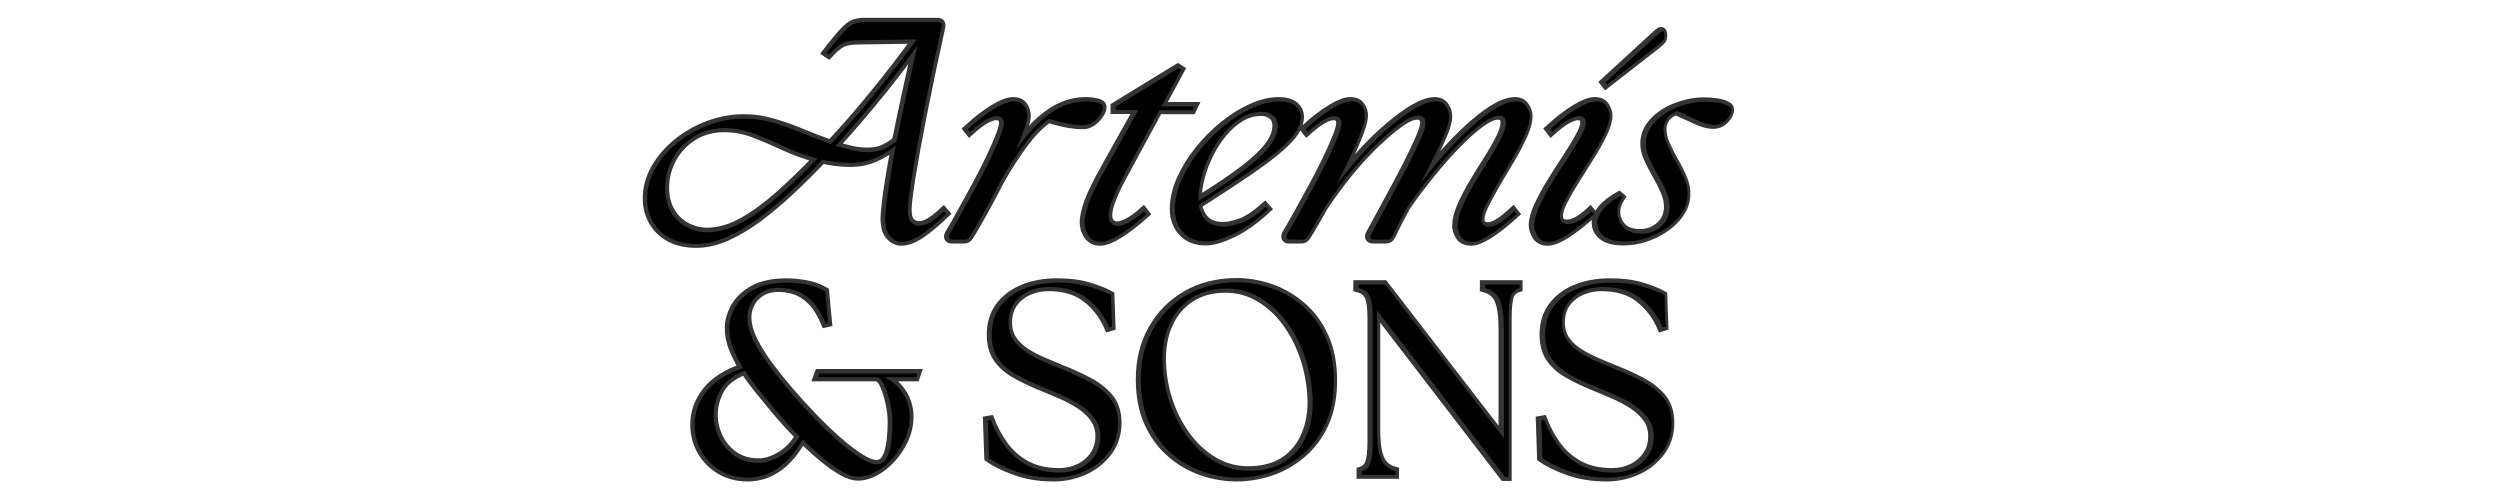 <svg xmlns="http://www.w3.org/2000/svg" xmlns:xlink="http://www.w3.org/1999/xlink" width="300" zoomAndPan="magnify" viewBox="0 0 224.88 45" height="60" preserveAspectRatio="xMidYMid meet" version="1.0"><defs><g></g><clipPath id="678e1d0dd9"><path d="M 53 0.012 L 161 0.012 L 161 27 L 53 27 Z M 53 0.012" clip-rule="nonzero"></path></clipPath><clipPath id="7f1618faa7"><path d="M 58 21 L 155 21 L 155 44.988 L 58 44.988 Z M 58 21" clip-rule="nonzero"></path></clipPath></defs><g clip-path="url(#678e1d0dd9)"><path stroke-linecap="butt" transform="matrix(0.141, 0, 0, 0.141, 45.472, -2.435)" fill="none" stroke-linejoin="miter" d="M 121.587 172.781 C 115.001 172.781 109.357 171.536 104.597 168.99 C 99.866 166.417 96.269 162.958 93.778 158.586 C 91.288 154.187 90.043 149.317 90.043 144.032 C 90.043 137.308 91.786 130.889 95.245 124.774 C 98.731 118.631 103.407 113.18 109.274 108.393 C 115.167 103.606 121.808 99.815 129.196 97.048 C 136.612 94.253 144.193 92.87 151.913 92.87 C 158.277 92.87 164.558 93.783 170.784 95.665 C 177.065 97.491 183.208 99.677 189.268 102.25 C 195.355 104.796 201.332 107.092 207.226 109.14 C 215.167 100.617 222.721 92.067 229.805 83.517 C 236.916 74.967 243.252 67.081 248.786 59.859 C 254.32 52.637 258.72 46.827 261.985 42.427 L 223.856 42.981 C 219.235 43.091 215.748 43.894 213.452 45.388 C 211.127 46.882 208.637 49.068 206.008 51.973 L 204.431 50.922 C 207.198 47.352 209.772 44.143 212.123 41.32 C 214.503 38.47 216.91 36.008 219.318 33.96 C 220.591 33.019 222.002 32.355 223.551 31.968 C 225.128 31.553 226.733 31.331 228.338 31.331 L 275.516 31.331 C 277.453 31.331 278.2 32.383 277.757 34.458 C 273.247 54.906 269.373 73.362 266.136 89.771 C 262.898 106.151 260.463 119.682 258.748 130.308 C 257.087 140.933 256.257 147.823 256.257 150.922 C 256.257 155.1 257.032 157.839 258.582 159.167 C 260.131 160.496 261.847 161.16 263.701 161.16 C 265.693 161.16 267.879 160.468 270.314 159.084 C 272.749 157.701 275.737 155.321 279.334 151.973 L 280.69 153.55 C 274.547 159.444 269.207 163.899 264.641 166.915 C 260.104 169.904 255.981 171.398 252.301 171.398 C 249.506 171.398 246.988 170.125 244.802 167.579 C 242.616 165.061 241.648 160.883 241.869 155.1 C 242.09 151.032 242.754 145.194 243.861 137.585 C 244.968 129.975 246.573 120.789 248.648 110.053 C 244.94 113.041 240.679 115.615 235.837 117.828 C 230.967 120.014 225.599 121.121 219.705 121.121 C 216.578 121.121 213.535 120.927 210.574 120.54 C 207.641 120.125 204.736 119.627 201.858 119.046 C 195.134 126.102 188.299 132.853 181.354 139.328 C 174.464 145.775 167.575 151.531 160.768 156.594 C 153.933 161.602 147.209 165.559 140.624 168.465 C 134.038 171.342 127.702 172.781 121.587 172.781 Z M 101.471 137.087 C 101.471 142.98 102.716 148.044 105.206 152.278 C 107.696 156.483 110.989 159.693 115.14 161.962 C 119.318 164.176 123.883 165.31 128.864 165.31 C 136.141 165.2 143.585 163.014 151.194 158.752 C 158.831 154.464 166.634 148.764 174.603 141.652 C 182.572 134.541 190.624 126.766 198.703 118.326 C 191.205 116.279 184.149 113.733 177.563 110.662 C 170.978 107.59 164.614 104.879 158.443 102.499 C 152.245 100.147 145.909 98.957 139.434 98.957 C 131.825 98.957 125.156 100.783 119.428 104.408 C 113.701 108.061 109.274 112.792 106.119 118.631 C 103.02 124.441 101.471 130.584 101.471 137.087 Z M 210.131 110.219 C 213.728 111.353 217.242 112.322 220.729 113.097 C 224.188 113.816 227.646 114.176 231.133 114.176 C 235.173 114.176 238.687 113.429 241.675 111.935 C 244.691 110.44 247.182 108.835 249.146 107.065 C 250.889 98.542 252.826 89.19 255.04 79.035 C 257.226 68.852 259.661 57.978 262.317 46.439 C 258.969 51.033 254.625 56.788 249.312 63.65 C 244.027 70.54 238.05 77.983 231.382 85.952 C 224.741 93.921 217.685 102.001 210.131 110.219 Z M 284.343 169.987 C 283.402 169.987 282.821 169.682 282.516 169.073 C 282.212 168.409 282.295 167.635 282.793 166.694 C 284.979 163.014 287.552 158.503 290.485 153.191 C 293.418 147.878 296.462 142.289 299.672 136.478 C 302.854 130.64 305.759 124.967 308.416 119.489 C 311.072 113.982 313.23 109.112 314.89 104.934 C 316.578 100.7 317.436 97.657 317.436 95.831 C 317.436 92.814 315.914 91.293 312.898 91.293 C 311.072 91.293 308.748 92.095 305.981 93.672 C 303.214 95.222 299.866 97.795 295.936 101.365 L 294.553 99.621 C 300.917 93.838 306.617 89.466 311.625 86.478 C 316.661 83.462 320.618 81.94 323.496 81.94 C 326.844 81.94 329.168 82.964 330.413 84.984 C 331.686 87.031 332.323 89.024 332.323 90.961 C 332.323 93.036 331.631 96.08 330.247 100.092 C 328.864 104.076 327.038 108.614 324.713 113.678 C 328.753 107.673 333.042 102.305 337.608 97.546 C 342.201 92.814 347.181 89.051 352.605 86.229 C 358.056 83.379 364.005 81.94 370.452 81.94 C 372.555 81.94 374.769 82.217 377.148 82.743 C 379.5 83.268 380.69 84.209 380.69 85.593 C 380.69 86.976 380.081 88.553 378.864 90.352 C 377.674 92.15 376.124 93.7 374.271 95.056 C 372.417 96.384 370.424 97.048 368.211 97.048 C 365.444 97.048 362.372 96.771 358.941 96.19 C 355.538 95.609 351.332 94.558 346.379 93.036 C 341.537 96.163 336.39 101.337 330.939 108.559 C 325.516 115.781 320.314 123.833 315.361 132.715 C 312.704 137.944 310.076 142.953 307.447 147.74 C 304.846 152.527 302.522 156.733 300.419 160.302 C 298.371 163.899 296.822 166.5 295.77 168.105 C 294.94 169.378 293.916 169.987 292.644 169.987 Z M 379.307 171.398 C 375.82 171.398 373.219 170.097 371.504 167.496 C 369.788 164.868 368.93 162.073 368.93 159.084 C 368.93 156.068 369.843 151.89 371.67 146.605 C 373.551 141.293 377.176 133.849 382.599 124.248 L 403.241 87.308 L 388.631 87.308 L 388.631 85.233 L 428.891 60.606 L 430.607 61.686 L 417.962 85.067 L 439.074 85.067 L 437.912 87.474 L 416.578 87.474 L 394.746 127.734 C 391.841 133.019 389.351 138.083 387.331 142.87 C 385.339 147.684 384.315 151.558 384.315 154.547 C 384.315 156.871 384.896 158.586 386.058 159.666 C 387.22 160.772 388.548 161.326 390.043 161.326 C 391.896 161.326 394.276 160.579 397.154 159.084 C 400.059 157.59 403.297 155.211 406.894 151.973 L 408.25 153.716 C 401.885 159.389 396.241 163.761 391.26 166.832 C 386.307 169.876 382.323 171.398 379.307 171.398 Z M 446.877 171.232 C 442.173 171.232 438.299 170.236 435.283 168.271 C 432.295 166.279 430.054 163.761 428.587 160.662 C 427.148 157.507 426.429 154.27 426.429 150.922 C 426.429 144.807 427.84 138.498 430.662 132.051 C 433.512 125.576 437.303 119.378 442.062 113.429 C 446.794 107.48 452.079 102.139 457.89 97.38 C 463.728 92.648 469.705 88.885 475.82 86.146 C 481.963 83.351 487.746 81.94 493.169 81.94 C 497.679 81.94 501.055 82.881 503.324 84.735 C 505.593 86.561 506.7 88.996 506.7 92.012 C 506.7 94.779 505.731 97.767 503.739 100.95 C 501.775 104.104 498.399 107.756 493.584 111.935 C 488.797 116.085 482.184 121.066 473.745 126.849 C 465.305 132.632 454.625 139.605 441.703 147.823 C 442.284 151.863 443.861 155.183 446.462 157.784 C 449.063 160.357 452.854 161.658 457.834 161.658 C 460.823 161.658 464.503 160.883 468.875 159.334 C 473.274 157.784 478.476 154.353 484.508 149.013 L 485.892 150.59 C 478.283 157.618 470.978 162.848 463.977 166.196 C 456.977 169.544 451.277 171.232 446.877 171.232 Z M 441.537 145.36 C 453.795 137.751 463.59 131.165 470.922 125.576 C 478.255 119.959 483.568 114.923 486.916 110.468 C 490.264 106.013 491.952 101.697 491.952 97.546 C 491.952 94.641 490.983 92.427 489.074 90.878 C 487.165 89.328 484.785 88.553 481.907 88.553 C 477.508 88.553 473.247 89.771 469.124 92.178 C 465.056 94.613 461.293 97.85 457.89 101.918 C 454.486 105.958 451.553 110.44 449.091 115.421 C 446.6 120.374 444.663 125.438 443.335 130.557 C 442.007 135.703 441.398 140.573 441.537 145.194 Z M 553.296 169.987 C 552.383 169.987 551.719 169.71 551.304 169.156 C 550.917 168.548 550.944 167.801 551.387 166.86 C 555.897 158.559 560.325 150.396 564.641 142.455 C 568.985 134.458 572.472 127.873 575.128 122.698 C 578.864 115.31 581.631 109.444 583.457 105.1 C 585.338 100.756 586.252 97.601 586.252 95.665 C 586.252 94.392 585.92 93.285 585.2 92.344 C 584.508 91.431 583.346 90.961 581.741 90.961 C 578.753 90.961 575.073 92.51 570.729 95.665 C 566.384 98.764 561.459 102.914 555.925 108.144 C 550.031 113.678 544.165 120.014 538.327 127.181 C 532.488 134.347 527.01 141.735 521.946 149.4 C 516.855 158.503 513.23 164.729 511.016 168.105 C 510.214 169.378 509.163 169.987 507.89 169.987 L 499.589 169.987 C 498.676 169.987 498.067 169.682 497.79 169.073 C 497.458 168.409 497.541 167.635 498.039 166.694 C 500.225 163.014 502.798 158.503 505.731 153.191 C 508.664 147.878 511.736 142.289 514.918 136.478 C 518.1 130.64 521.033 124.967 523.689 119.489 C 526.318 113.982 528.476 109.112 530.164 104.934 C 531.852 100.7 532.682 97.657 532.682 95.831 C 532.682 92.814 531.188 91.293 528.172 91.293 C 526.318 91.293 524.021 92.095 521.227 93.672 C 518.46 95.222 515.112 97.795 511.182 101.365 L 509.799 99.621 C 516.163 93.838 521.863 89.466 526.899 86.478 C 531.907 83.462 535.864 81.94 538.742 81.94 C 542.09 81.94 544.414 82.964 545.687 84.984 C 546.96 87.031 547.596 89.024 547.596 90.961 C 547.596 93.257 546.711 96.771 544.968 101.448 C 543.252 106.124 541.011 111.436 538.244 117.33 C 535.477 123.224 532.516 129.173 529.389 135.177 C 537.607 124.414 545.964 114.84 554.514 106.401 C 562.262 98.902 569.511 92.953 576.263 88.553 C 583.042 84.154 588.493 81.94 592.643 81.94 C 595.659 81.94 597.873 82.964 599.257 84.984 C 600.64 87.031 601.332 89.19 601.332 91.514 C 601.332 93.008 601 94.917 600.363 97.214 C 599.727 99.538 598.454 102.803 596.545 107.037 C 594.663 111.243 591.813 117.081 587.995 124.607 C 587.165 126.102 586.335 127.679 585.449 129.367 C 584.591 131.055 583.623 132.798 582.627 134.624 C 590.236 124.69 597.873 115.753 605.565 107.784 C 613.258 99.815 620.452 93.506 627.148 88.885 C 633.844 84.264 639.461 81.94 643.972 81.94 C 646.849 81.94 649.007 82.964 650.446 84.984 C 651.885 87.031 652.605 89.19 652.605 91.514 C 652.605 94.724 651.553 98.653 649.478 103.274 C 647.43 107.895 644.857 112.82 641.786 118.05 C 638.742 123.224 635.698 128.371 632.682 133.434 C 629.694 138.526 627.148 143.146 625.073 147.325 C 622.97 151.475 621.918 154.74 621.918 157.175 C 621.918 160.274 623.606 161.824 626.954 161.824 C 630.551 161.824 635.864 158.559 642.92 151.973 L 644.304 153.716 C 637.939 159.5 632.35 163.899 627.563 166.915 C 622.804 169.904 619.068 171.398 616.384 171.398 C 612.704 171.398 610.159 170.236 608.775 167.939 C 607.392 165.615 606.7 163.401 606.7 161.326 C 606.7 157.756 607.724 153.578 609.799 148.847 C 611.874 144.115 614.447 139.162 617.491 134.043 C 620.563 128.896 623.662 123.888 626.788 118.963 C 629.915 114.065 632.488 109.555 634.508 105.46 C 636.528 101.365 637.552 98.072 637.552 95.665 C 637.552 92.51 636.058 90.961 633.069 90.961 C 630.275 90.961 626.622 92.593 622.112 95.914 C 617.602 99.206 612.649 103.634 607.198 109.195 C 601.802 114.729 596.268 120.955 590.651 127.9 C 585.034 134.818 579.694 141.901 574.63 149.179 C 573.136 151.973 571.559 154.934 569.926 158.061 C 568.321 161.16 566.661 164.508 564.946 168.105 C 564.337 169.378 563.285 169.987 561.791 169.987 Z M 665.084 171.398 C 661.625 171.398 659.162 170.208 657.724 167.828 C 656.285 165.476 655.565 163.18 655.565 160.994 C 655.565 157.618 656.672 153.55 658.858 148.764 C 661.072 143.949 663.811 138.913 667.076 133.6 C 670.369 128.288 673.689 123.113 676.982 118.077 C 680.275 113.069 683.014 108.559 685.2 104.574 C 687.386 100.59 688.493 97.601 688.493 95.665 C 688.493 92.759 687.054 91.293 684.176 91.293 C 682.433 91.293 680.136 92.095 677.314 93.672 C 674.492 95.222 671.116 97.795 667.159 101.365 L 665.803 99.621 C 672.167 93.838 677.84 89.466 682.848 86.478 C 687.884 83.462 691.896 81.94 694.912 81.94 C 698.122 81.94 700.391 82.964 701.636 84.984 C 702.937 87.031 703.601 89.024 703.601 90.961 C 703.601 94.087 702.522 97.878 700.391 102.333 C 698.233 106.76 695.604 111.52 692.477 116.555 C 689.351 121.591 686.252 126.544 683.125 131.442 C 679.998 136.367 677.397 140.878 675.239 145 C 673.108 149.096 672.029 152.333 672.029 154.768 C 672.029 158.337 673.772 160.136 677.231 160.136 C 678.947 160.136 680.967 159.583 683.291 158.503 C 685.587 157.397 688.548 155.211 692.118 151.973 L 693.529 153.716 C 687.165 159.389 681.575 163.761 676.733 166.832 C 671.863 169.876 667.989 171.398 665.084 171.398 Z M 700.972 69.848 L 732.322 41.071 C 733.623 39.909 734.674 38.968 735.449 38.277 C 736.279 37.557 736.916 37.225 737.358 37.225 C 738.188 37.225 738.576 37.972 738.576 39.494 C 738.576 40.988 738.354 42.095 737.856 42.815 C 737.414 43.479 736.445 44.392 734.951 45.554 L 702.023 71.204 Z M 713.451 171.232 C 707.087 171.232 702.522 170.014 699.699 167.579 C 696.849 165.172 695.521 162.156 695.77 158.586 C 695.991 156.041 697.264 153.384 699.561 150.617 C 701.885 147.823 705.51 145 710.491 142.123 L 711.708 143.119 C 710.906 144.392 710.159 145.858 709.522 147.491 C 708.886 149.096 708.581 150.811 708.581 152.637 C 708.581 156.013 709.771 159.084 712.123 161.879 C 714.503 164.646 718.404 166.085 723.855 166.196 C 728.698 166.196 732.931 164.646 736.5 161.547 C 740.098 158.393 741.896 154.298 741.896 149.179 C 741.896 145.858 741.094 142.427 739.517 138.885 C 737.967 135.371 736.168 131.885 734.149 128.398 C 732.129 124.94 730.385 121.481 728.864 118.077 C 727.342 114.674 726.678 111.353 726.788 108.144 C 727.037 103.052 729.057 98.57 732.876 94.641 C 736.667 90.684 741.509 87.612 747.347 85.427 C 753.186 83.213 759.107 82.106 765.111 82.106 C 767.436 82.106 769.815 82.3 772.306 82.66 C 774.796 82.992 776.899 83.545 778.614 84.32 C 780.358 85.039 781.243 85.925 781.243 86.976 C 781.243 89.19 780.192 91.376 778.116 93.589 C 776.013 95.748 773.468 96.827 770.479 96.827 C 767.685 96.827 764.42 95.997 760.684 94.336 C 756.921 92.676 752.272 90.573 746.738 88.028 C 743.722 89.19 741.592 90.739 740.319 92.648 C 739.046 94.53 738.299 96.522 738.078 98.57 C 737.967 102.167 738.686 105.709 740.236 109.223 C 741.785 112.765 743.612 116.334 745.687 119.987 C 747.79 123.611 749.616 127.291 751.221 130.999 C 752.854 134.679 753.545 138.443 753.296 142.289 C 753.075 146.218 751.747 149.926 749.339 153.467 C 746.904 156.982 743.75 160.081 739.904 162.709 C 736.03 165.366 731.824 167.469 727.231 168.99 C 722.665 170.485 718.072 171.232 713.451 171.232 Z M 713.451 171.232" stroke="#343434" stroke-width="5.416" stroke-opacity="1" stroke-miterlimit="4"></path></g><g fill="#000000" fill-opacity="1"><g transform="translate(58.991, 21.564)"><g><path d="M 3.641 0.391 C 2.711 0.391 1.914 0.211 1.25 -0.141 C 0.582 -0.504 0.07 -0.992 -0.281 -1.609 C -0.633 -2.234 -0.812 -2.922 -0.812 -3.672 C -0.812 -4.617 -0.566 -5.523 -0.078 -6.391 C 0.41 -7.254 1.07 -8.023 1.906 -8.703 C 2.738 -9.379 3.676 -9.91 4.719 -10.297 C 5.758 -10.691 6.828 -10.891 7.922 -10.891 C 8.828 -10.891 9.719 -10.758 10.594 -10.5 C 11.477 -10.238 12.348 -9.926 13.203 -9.562 C 14.055 -9.207 14.898 -8.883 15.734 -8.594 C 16.859 -9.801 17.922 -11.004 18.922 -12.203 C 19.93 -13.41 20.828 -14.523 21.609 -15.547 C 22.391 -16.566 23.008 -17.391 23.469 -18.016 L 18.078 -17.938 C 17.43 -17.914 16.941 -17.801 16.609 -17.594 C 16.285 -17.383 15.938 -17.07 15.562 -16.656 L 15.344 -16.812 C 15.727 -17.312 16.086 -17.758 16.422 -18.156 C 16.766 -18.562 17.109 -18.91 17.453 -19.203 C 17.629 -19.336 17.828 -19.43 18.047 -19.484 C 18.266 -19.547 18.488 -19.578 18.719 -19.578 L 25.375 -19.578 C 25.656 -19.578 25.758 -19.43 25.688 -19.141 C 25.051 -16.242 24.504 -13.641 24.047 -11.328 C 23.598 -9.016 23.254 -7.109 23.016 -5.609 C 22.773 -4.109 22.656 -3.133 22.656 -2.688 C 22.656 -2.102 22.766 -1.719 22.984 -1.531 C 23.203 -1.344 23.441 -1.25 23.703 -1.25 C 23.984 -1.25 24.297 -1.344 24.641 -1.531 C 24.984 -1.727 25.406 -2.066 25.906 -2.547 L 26.109 -2.328 C 25.242 -1.492 24.488 -0.863 23.844 -0.438 C 23.195 -0.008 22.613 0.203 22.094 0.203 C 21.707 0.203 21.359 0.023 21.047 -0.328 C 20.734 -0.691 20.594 -1.285 20.625 -2.109 C 20.656 -2.672 20.75 -3.488 20.906 -4.562 C 21.062 -5.645 21.285 -6.945 21.578 -8.469 C 21.055 -8.039 20.453 -7.672 19.766 -7.359 C 19.086 -7.055 18.332 -6.906 17.5 -6.906 C 17.051 -6.906 16.617 -6.93 16.203 -6.984 C 15.797 -7.047 15.383 -7.113 14.969 -7.188 C 14.031 -6.195 13.07 -5.242 12.094 -4.328 C 11.113 -3.41 10.141 -2.598 9.172 -1.891 C 8.211 -1.18 7.266 -0.625 6.328 -0.219 C 5.398 0.188 4.504 0.391 3.641 0.391 Z M 0.812 -4.656 C 0.812 -3.82 0.984 -3.102 1.328 -2.5 C 1.68 -1.906 2.148 -1.445 2.734 -1.125 C 3.328 -0.812 3.973 -0.656 4.672 -0.656 C 5.703 -0.676 6.754 -0.988 7.828 -1.594 C 8.898 -2.195 10 -3 11.125 -4 C 12.258 -5 13.395 -6.098 14.531 -7.297 C 13.469 -7.586 12.473 -7.945 11.547 -8.375 C 10.617 -8.812 9.719 -9.195 8.844 -9.531 C 7.969 -9.863 7.078 -10.031 6.172 -10.031 C 5.086 -10.031 4.141 -9.77 3.328 -9.25 C 2.523 -8.738 1.906 -8.07 1.469 -7.25 C 1.031 -6.426 0.812 -5.562 0.812 -4.656 Z M 16.156 -8.438 C 16.656 -8.281 17.148 -8.145 17.641 -8.031 C 18.129 -7.926 18.617 -7.875 19.109 -7.875 C 19.68 -7.875 20.176 -7.977 20.594 -8.188 C 21.02 -8.406 21.375 -8.633 21.656 -8.875 C 21.895 -10.082 22.172 -11.406 22.484 -12.844 C 22.797 -14.281 23.141 -15.816 23.516 -17.453 C 23.047 -16.797 22.43 -15.984 21.672 -15.016 C 20.922 -14.047 20.078 -12.992 19.141 -11.859 C 18.203 -10.734 17.207 -9.594 16.156 -8.438 Z M 16.156 -8.438"></path></g></g></g><g fill="#000000" fill-opacity="1"><g transform="translate(85.709, 21.564)"><g><path d="M -0.094 0 C -0.227 0 -0.316 -0.039 -0.359 -0.125 C -0.398 -0.219 -0.383 -0.332 -0.312 -0.469 C -0.008 -0.988 0.348 -1.625 0.766 -2.375 C 1.18 -3.125 1.613 -3.91 2.062 -4.734 C 2.508 -5.555 2.922 -6.352 3.297 -7.125 C 3.672 -7.906 3.977 -8.594 4.219 -9.188 C 4.457 -9.781 4.578 -10.207 4.578 -10.469 C 4.578 -10.895 4.363 -11.109 3.938 -11.109 C 3.676 -11.109 3.348 -11 2.953 -10.781 C 2.566 -10.562 2.098 -10.195 1.547 -9.688 L 1.344 -9.938 C 2.238 -10.75 3.039 -11.367 3.75 -11.797 C 4.469 -12.223 5.031 -12.438 5.438 -12.438 C 5.906 -12.438 6.227 -12.289 6.406 -12 C 6.594 -11.719 6.688 -11.438 6.688 -11.156 C 6.688 -10.863 6.586 -10.438 6.391 -9.875 C 6.191 -9.312 5.93 -8.672 5.609 -7.953 C 6.172 -8.797 6.773 -9.551 7.422 -10.219 C 8.066 -10.895 8.77 -11.43 9.531 -11.828 C 10.301 -12.234 11.145 -12.438 12.062 -12.438 C 12.352 -12.438 12.664 -12.395 13 -12.312 C 13.332 -12.238 13.5 -12.109 13.5 -11.922 C 13.5 -11.723 13.414 -11.492 13.25 -11.234 C 13.082 -10.984 12.863 -10.766 12.594 -10.578 C 12.332 -10.391 12.051 -10.297 11.75 -10.297 C 11.352 -10.297 10.914 -10.336 10.438 -10.422 C 9.957 -10.504 9.363 -10.648 8.656 -10.859 C 7.977 -10.422 7.254 -9.691 6.484 -8.672 C 5.711 -7.648 4.977 -6.516 4.281 -5.266 C 3.906 -4.523 3.535 -3.816 3.172 -3.141 C 2.805 -2.461 2.473 -1.867 2.172 -1.359 C 1.879 -0.859 1.66 -0.492 1.516 -0.266 C 1.398 -0.086 1.254 0 1.078 0 Z M -0.094 0"></path></g></g></g><g fill="#000000" fill-opacity="1"><g transform="translate(97.16, 21.564)"><g><path d="M 1.859 0.203 C 1.367 0.203 1 0.02 0.75 -0.344 C 0.508 -0.719 0.391 -1.117 0.391 -1.547 C 0.391 -1.961 0.52 -2.547 0.781 -3.297 C 1.039 -4.047 1.555 -5.098 2.328 -6.453 L 5.234 -11.672 L 3.188 -11.672 L 3.188 -11.969 L 8.859 -15.438 L 9.109 -15.297 L 7.312 -11.984 L 10.297 -11.984 L 10.125 -11.641 L 7.125 -11.641 L 4.031 -5.969 C 3.625 -5.219 3.273 -4.504 2.984 -3.828 C 2.703 -3.148 2.562 -2.598 2.562 -2.172 C 2.562 -1.848 2.645 -1.609 2.812 -1.453 C 2.977 -1.297 3.164 -1.219 3.375 -1.219 C 3.633 -1.219 3.969 -1.32 4.375 -1.531 C 4.781 -1.75 5.238 -2.086 5.75 -2.547 L 5.953 -2.297 C 5.047 -1.492 4.242 -0.875 3.547 -0.438 C 2.848 -0.008 2.285 0.203 1.859 0.203 Z M 1.859 0.203"></path></g></g></g><g fill="#000000" fill-opacity="1"><g transform="translate(105.381, 21.564)"><g><path d="M 3.188 0.172 C 2.508 0.172 1.957 0.035 1.531 -0.234 C 1.113 -0.516 0.801 -0.875 0.594 -1.312 C 0.395 -1.758 0.297 -2.219 0.297 -2.688 C 0.297 -3.551 0.492 -4.441 0.891 -5.359 C 1.297 -6.273 1.832 -7.148 2.5 -7.984 C 3.164 -8.828 3.91 -9.582 4.734 -10.25 C 5.555 -10.914 6.398 -11.445 7.266 -11.844 C 8.129 -12.238 8.945 -12.438 9.719 -12.438 C 10.352 -12.438 10.828 -12.301 11.141 -12.031 C 11.461 -11.77 11.625 -11.43 11.625 -11.016 C 11.625 -10.617 11.484 -10.195 11.203 -9.75 C 10.93 -9.301 10.457 -8.781 9.781 -8.188 C 9.102 -7.602 8.164 -6.906 6.969 -6.094 C 5.781 -5.281 4.273 -4.289 2.453 -3.125 C 2.523 -2.562 2.742 -2.094 3.109 -1.719 C 3.484 -1.352 4.02 -1.172 4.719 -1.172 C 5.145 -1.172 5.664 -1.281 6.281 -1.5 C 6.906 -1.719 7.641 -2.203 8.484 -2.953 L 8.688 -2.734 C 7.613 -1.742 6.582 -1.008 5.594 -0.531 C 4.602 -0.062 3.801 0.172 3.188 0.172 Z M 2.422 -3.469 C 4.148 -4.551 5.531 -5.488 6.562 -6.281 C 7.602 -7.07 8.359 -7.781 8.828 -8.406 C 9.305 -9.031 9.547 -9.641 9.547 -10.234 C 9.547 -10.641 9.41 -10.953 9.141 -11.172 C 8.867 -11.391 8.531 -11.5 8.125 -11.5 C 7.5 -11.5 6.895 -11.328 6.312 -10.984 C 5.738 -10.641 5.211 -10.18 4.734 -9.609 C 4.254 -9.047 3.836 -8.41 3.484 -7.703 C 3.129 -7.004 2.859 -6.289 2.672 -5.562 C 2.484 -4.844 2.398 -4.156 2.422 -3.5 Z M 2.422 -3.469"></path></g></g></g><g fill="#000000" fill-opacity="1"><g transform="translate(116.097, 21.564)"><g><path d="M 7.484 0 C 7.359 0 7.266 -0.039 7.203 -0.125 C 7.148 -0.207 7.156 -0.312 7.219 -0.438 C 7.852 -1.613 8.473 -2.766 9.078 -3.891 C 9.691 -5.016 10.191 -5.945 10.578 -6.688 C 11.098 -7.727 11.488 -8.551 11.75 -9.156 C 12.008 -9.77 12.141 -10.219 12.141 -10.5 C 12.141 -10.676 12.086 -10.828 11.984 -10.953 C 11.891 -11.086 11.727 -11.156 11.5 -11.156 C 11.07 -11.156 10.551 -10.938 9.938 -10.5 C 9.332 -10.062 8.641 -9.473 7.859 -8.734 C 7.023 -7.953 6.195 -7.055 5.375 -6.047 C 4.551 -5.035 3.781 -3.988 3.062 -2.906 C 2.344 -1.625 1.828 -0.742 1.516 -0.266 C 1.398 -0.086 1.254 0 1.078 0 L -0.094 0 C -0.227 0 -0.316 -0.039 -0.359 -0.125 C -0.398 -0.219 -0.383 -0.332 -0.312 -0.469 C -0.008 -0.988 0.348 -1.625 0.766 -2.375 C 1.18 -3.125 1.613 -3.91 2.062 -4.734 C 2.508 -5.555 2.922 -6.352 3.297 -7.125 C 3.672 -7.906 3.977 -8.594 4.219 -9.188 C 4.457 -9.781 4.578 -10.207 4.578 -10.469 C 4.578 -10.895 4.363 -11.109 3.938 -11.109 C 3.676 -11.109 3.348 -11 2.953 -10.781 C 2.566 -10.562 2.098 -10.195 1.547 -9.688 L 1.344 -9.938 C 2.238 -10.75 3.039 -11.367 3.75 -11.797 C 4.469 -12.223 5.031 -12.438 5.438 -12.438 C 5.906 -12.438 6.227 -12.289 6.406 -12 C 6.594 -11.719 6.688 -11.438 6.688 -11.156 C 6.688 -10.832 6.562 -10.336 6.312 -9.672 C 6.07 -9.016 5.754 -8.27 5.359 -7.438 C 4.961 -6.602 4.547 -5.766 4.109 -4.922 C 5.266 -6.43 6.445 -7.785 7.656 -8.984 C 8.75 -10.047 9.77 -10.883 10.719 -11.5 C 11.676 -12.125 12.453 -12.438 13.047 -12.438 C 13.461 -12.438 13.77 -12.289 13.969 -12 C 14.164 -11.719 14.266 -11.41 14.266 -11.078 C 14.266 -10.867 14.219 -10.598 14.125 -10.266 C 14.039 -9.941 13.863 -9.484 13.594 -8.891 C 13.32 -8.297 12.914 -7.469 12.375 -6.406 C 12.258 -6.195 12.141 -5.973 12.016 -5.734 C 11.898 -5.504 11.77 -5.254 11.625 -4.984 C 12.695 -6.391 13.773 -7.656 14.859 -8.781 C 15.941 -9.906 16.957 -10.797 17.906 -11.453 C 18.852 -12.109 19.645 -12.438 20.281 -12.438 C 20.688 -12.438 20.992 -12.289 21.203 -12 C 21.41 -11.719 21.516 -11.41 21.516 -11.078 C 21.516 -10.629 21.363 -10.078 21.062 -9.422 C 20.77 -8.766 20.406 -8.066 19.969 -7.328 C 19.539 -6.598 19.113 -5.875 18.688 -5.156 C 18.27 -4.445 17.91 -3.797 17.609 -3.203 C 17.316 -2.617 17.172 -2.156 17.172 -1.812 C 17.172 -1.375 17.41 -1.156 17.891 -1.156 C 18.391 -1.156 19.141 -1.617 20.141 -2.547 L 20.328 -2.297 C 19.43 -1.484 18.645 -0.863 17.969 -0.438 C 17.289 -0.008 16.766 0.203 16.391 0.203 C 15.867 0.203 15.508 0.039 15.312 -0.281 C 15.125 -0.613 15.031 -0.926 15.031 -1.219 C 15.031 -1.727 15.176 -2.316 15.469 -2.984 C 15.758 -3.648 16.117 -4.348 16.547 -5.078 C 16.984 -5.805 17.422 -6.516 17.859 -7.203 C 18.297 -7.898 18.656 -8.535 18.938 -9.109 C 19.227 -9.691 19.375 -10.156 19.375 -10.5 C 19.375 -10.938 19.164 -11.156 18.75 -11.156 C 18.352 -11.156 17.836 -10.922 17.203 -10.453 C 16.566 -9.992 15.863 -9.367 15.094 -8.578 C 14.332 -7.797 13.555 -6.914 12.766 -5.938 C 11.973 -4.969 11.219 -3.969 10.5 -2.938 C 10.281 -2.539 10.055 -2.125 9.828 -1.688 C 9.609 -1.25 9.375 -0.773 9.125 -0.266 C 9.039 -0.086 8.895 0 8.688 0 Z M 7.484 0"></path></g></g></g><g fill="#000000" fill-opacity="1"><g transform="translate(137.775, 21.564)"><g><path d="M 1.594 0.203 C 1.102 0.203 0.754 0.035 0.547 -0.297 C 0.348 -0.641 0.25 -0.961 0.25 -1.266 C 0.25 -1.742 0.398 -2.32 0.703 -3 C 1.016 -3.676 1.398 -4.391 1.859 -5.141 C 2.328 -5.891 2.797 -6.617 3.266 -7.328 C 3.734 -8.035 4.117 -8.672 4.422 -9.234 C 4.734 -9.797 4.891 -10.219 4.891 -10.5 C 4.891 -10.906 4.688 -11.109 4.281 -11.109 C 4.039 -11.109 3.719 -11 3.312 -10.781 C 2.914 -10.562 2.441 -10.195 1.891 -9.688 L 1.688 -9.938 C 2.582 -10.75 3.383 -11.367 4.094 -11.797 C 4.801 -12.223 5.367 -12.438 5.797 -12.438 C 6.254 -12.438 6.57 -12.289 6.75 -12 C 6.926 -11.719 7.016 -11.438 7.016 -11.156 C 7.016 -10.719 6.863 -10.18 6.562 -9.547 C 6.258 -8.922 5.891 -8.254 5.453 -7.547 C 5.016 -6.836 4.57 -6.133 4.125 -5.438 C 3.688 -4.75 3.316 -4.113 3.016 -3.531 C 2.711 -2.957 2.562 -2.5 2.562 -2.156 C 2.562 -1.645 2.805 -1.391 3.297 -1.391 C 3.547 -1.391 3.832 -1.469 4.156 -1.625 C 4.488 -1.781 4.906 -2.086 5.406 -2.547 L 5.609 -2.297 C 4.703 -1.492 3.906 -0.875 3.219 -0.438 C 2.539 -0.008 2 0.203 1.594 0.203 Z M 6.656 -14.141 L 11.078 -18.203 C 11.266 -18.367 11.414 -18.5 11.531 -18.594 C 11.645 -18.695 11.734 -18.75 11.797 -18.75 C 11.91 -18.75 11.969 -18.641 11.969 -18.422 C 11.969 -18.211 11.93 -18.055 11.859 -17.953 C 11.797 -17.859 11.66 -17.727 11.453 -17.562 L 6.797 -13.953 Z M 6.656 -14.141"></path></g></g></g><g fill="#000000" fill-opacity="1"><g transform="translate(144.895, 21.564)"><g><path d="M 1.297 0.172 C 0.398 0.172 -0.242 0 -0.641 -0.344 C -1.047 -0.688 -1.234 -1.109 -1.203 -1.609 C -1.172 -1.973 -0.988 -2.348 -0.656 -2.734 C -0.332 -3.129 0.176 -3.531 0.875 -3.938 L 1.047 -3.797 C 0.93 -3.617 0.828 -3.414 0.734 -3.188 C 0.648 -2.957 0.609 -2.711 0.609 -2.453 C 0.609 -1.973 0.773 -1.535 1.109 -1.141 C 1.441 -0.754 1.992 -0.551 2.766 -0.531 C 3.453 -0.531 4.047 -0.75 4.547 -1.188 C 5.055 -1.633 5.312 -2.219 5.312 -2.938 C 5.312 -3.406 5.203 -3.891 4.984 -4.391 C 4.766 -4.891 4.508 -5.383 4.219 -5.875 C 3.938 -6.363 3.688 -6.848 3.469 -7.328 C 3.258 -7.805 3.164 -8.273 3.188 -8.734 C 3.219 -9.453 3.5 -10.086 4.031 -10.641 C 4.57 -11.191 5.254 -11.625 6.078 -11.938 C 6.898 -12.25 7.738 -12.406 8.594 -12.406 C 8.914 -12.406 9.25 -12.379 9.594 -12.328 C 9.945 -12.285 10.242 -12.207 10.484 -12.094 C 10.734 -11.988 10.859 -11.863 10.859 -11.719 C 10.859 -11.406 10.711 -11.094 10.422 -10.781 C 10.129 -10.477 9.77 -10.328 9.344 -10.328 C 8.957 -10.328 8.5 -10.441 7.969 -10.672 C 7.438 -10.91 6.781 -11.211 6 -11.578 C 5.57 -11.41 5.27 -11.191 5.094 -10.922 C 4.914 -10.648 4.805 -10.367 4.766 -10.078 C 4.754 -9.578 4.859 -9.078 5.078 -8.578 C 5.297 -8.078 5.551 -7.566 5.844 -7.047 C 6.133 -6.535 6.395 -6.02 6.625 -5.5 C 6.852 -4.977 6.953 -4.453 6.922 -3.922 C 6.891 -3.359 6.703 -2.828 6.359 -2.328 C 6.016 -1.836 5.566 -1.406 5.016 -1.031 C 4.473 -0.656 3.879 -0.359 3.234 -0.141 C 2.598 0.066 1.953 0.172 1.297 0.172 Z M 1.297 0.172"></path></g></g></g><g clip-path="url(#7f1618faa7)"><path stroke-linecap="butt" transform="matrix(0.141, 0, 0, 0.141, 45.472, 18.737)" fill="none" stroke-linejoin="miter" d="M 224.52 171.231 C 221.863 171.231 218.598 170.152 214.752 168.021 C 210.878 165.863 206.755 162.985 202.356 159.333 C 197.956 155.708 193.529 151.668 189.019 147.269 C 184.841 155.155 179.777 161.187 173.828 165.42 C 167.879 169.626 161.376 171.729 154.348 171.729 C 147.652 171.729 141.703 170.18 136.556 167.081 C 131.41 163.954 127.425 159.831 124.603 154.767 C 121.78 149.648 120.369 144.114 120.369 138.082 C 120.369 130.362 122.887 123.306 127.923 116.887 C 132.932 110.468 140.707 105.459 151.221 101.862 C 148.565 97.49 146.435 93.229 144.802 89.106 C 143.197 84.928 142.395 80.75 142.395 76.572 C 142.395 72.31 143.585 67.911 146.019 63.401 C 148.454 58.89 152.356 55.127 157.779 52.056 C 163.23 48.984 170.452 47.463 179.5 47.463 C 182.821 47.463 186.722 47.85 191.177 48.597 C 195.632 49.344 199.755 50.811 203.573 52.997 L 205.483 73.113 L 203.905 73.473 C 201.138 66.998 198.095 62.128 194.719 58.918 C 191.371 55.681 187.967 53.495 184.481 52.416 C 181.022 51.309 177.619 50.755 174.298 50.755 C 169.539 50.755 165.665 51.751 162.649 53.716 C 159.661 55.653 157.447 58.088 156.064 60.993 C 154.68 63.871 153.988 66.693 153.988 69.46 C 153.988 74.192 155.372 79.311 158.111 84.817 C 160.906 90.296 164.365 95.747 168.46 101.198 C 172.555 106.621 176.65 111.685 180.69 116.417 C 185.754 122.338 191.011 128.093 196.407 133.683 C 201.858 139.3 207.115 144.336 212.206 148.791 C 217.298 153.218 221.974 156.76 226.152 159.416 C 230.386 162.072 233.845 163.401 236.501 163.401 C 239.268 163.401 241.315 162.072 242.699 159.416 C 244.11 156.76 245.079 153.384 245.577 149.233 C 246.13 145.055 246.379 140.711 246.379 136.201 C 246.379 132.714 245.964 128.924 245.079 124.773 C 244.193 120.595 243.086 116.859 241.703 113.594 C 240.319 110.302 238.687 108.365 236.833 107.811 L 198.869 107.811 L 199.755 105.349 L 262.289 105.349 L 261.459 107.811 L 241.343 107.811 C 246.213 109.969 250.115 113.373 253.048 117.994 C 256.008 122.615 257.475 127.651 257.475 133.102 C 257.475 137.944 256.451 142.676 254.431 147.241 C 252.411 151.779 249.727 155.874 246.434 159.499 C 243.169 163.152 239.628 166.002 235.809 168.104 C 232.018 170.18 228.228 171.231 224.52 171.231 Z M 132.516 131.884 C 132.516 136.837 133.651 141.652 135.865 146.356 C 138.134 151.032 141.399 154.878 145.715 157.894 C 150.059 160.883 155.234 162.377 161.266 162.377 C 165.776 162.377 170.425 160.938 175.212 158.06 C 180.026 155.155 184.038 150.977 187.276 145.553 C 184.26 142.565 181.271 139.411 178.311 136.118 C 175.378 132.797 172.583 129.56 169.927 126.323 C 166.578 122.283 163.396 118.354 160.353 114.618 C 157.364 110.855 154.736 107.202 152.467 103.605 C 144.691 106.621 139.434 110.744 136.667 115.919 C 133.9 121.121 132.516 126.433 132.516 131.884 Z M 349.644 171.729 C 340.541 171.729 332.35 170.401 325.073 167.745 C 317.796 165.116 312.123 162.321 308.056 159.416 L 307.198 135.343 L 309.107 135.011 C 311.432 141.015 314.448 146.577 318.211 151.724 C 321.974 156.843 326.733 160.966 332.516 164.037 C 338.299 167.081 345.162 168.603 353.131 168.603 C 357.751 168.603 362.013 167.662 365.942 165.78 C 369.899 163.843 373.053 161.159 375.405 157.673 C 377.785 154.214 378.974 150.174 378.974 145.553 C 378.974 141.181 377.812 137.363 375.516 134.126 C 373.191 130.86 370.175 128.038 366.495 125.603 C 362.787 123.196 358.886 121.093 354.763 119.294 C 350.668 117.496 346.794 115.863 343.086 114.369 C 336.252 111.602 330.33 108.807 325.322 105.985 C 320.286 103.135 316.412 99.704 313.673 95.747 C 310.961 91.763 309.633 86.699 309.633 80.556 C 309.633 73.749 311.376 67.883 314.918 62.986 C 318.432 58.088 323.385 54.269 329.722 51.558 C 336.086 48.818 343.501 47.463 351.941 47.463 C 359.771 47.463 366.523 48.32 372.195 50.091 C 377.868 51.807 382.378 53.605 385.698 55.459 L 386.418 75.548 L 384.675 76.074 C 381.437 68.547 376.733 62.377 370.563 57.535 C 364.365 52.665 356.313 50.257 346.379 50.257 C 341.758 50.257 337.442 51.143 333.429 52.969 C 329.473 54.74 326.291 57.313 323.911 60.661 C 321.559 63.982 320.369 68.132 320.369 73.113 C 320.369 77.153 321.338 80.694 323.274 83.711 C 325.267 86.699 327.868 89.3 331.105 91.513 C 334.37 93.672 337.884 95.609 341.703 97.297 C 345.494 98.957 349.257 100.562 352.937 102.056 C 359.439 104.574 365.499 107.313 371.144 110.219 C 376.816 113.096 381.409 116.61 384.951 120.789 C 388.465 124.939 390.236 130.307 390.236 136.92 C 390.236 144.087 388.244 150.285 384.315 155.542 C 380.386 160.772 375.322 164.784 369.152 167.579 C 362.981 170.346 356.479 171.729 349.644 171.729 Z M 466.468 171.729 C 459.08 171.729 451.747 170.484 444.47 168.021 C 437.192 165.531 430.552 161.713 424.547 156.594 C 418.515 151.419 413.728 144.917 410.159 137.086 C 406.562 129.2 404.763 119.903 404.763 109.139 C 404.763 97.241 407.364 86.644 412.566 77.374 C 417.768 68.077 424.99 60.717 434.232 55.376 C 443.474 49.981 454.237 47.297 466.468 47.297 C 473.745 47.297 481.022 48.569 488.299 51.087 C 495.576 53.633 502.19 57.479 508.139 62.654 C 514.115 67.772 518.875 74.275 522.444 82.161 C 526.041 89.992 527.84 99.233 527.84 109.859 C 527.84 120.622 526.041 129.864 522.444 137.584 C 518.875 145.304 514.088 151.724 508.056 156.843 C 502.051 161.906 495.438 165.669 488.216 168.104 C 480.994 170.512 473.745 171.729 466.468 171.729 Z M 418.653 99.123 C 418.986 107.784 420.563 116.195 423.385 124.33 C 426.235 132.465 430.109 139.77 435.034 146.273 C 439.932 152.72 445.687 157.867 452.245 161.713 C 458.858 165.503 466.025 167.413 473.745 167.413 C 483.014 167.413 490.679 165.393 496.822 161.381 C 502.937 157.313 507.447 151.779 510.38 144.779 C 513.368 137.778 514.669 129.947 514.337 121.287 C 513.949 112.294 512.372 103.605 509.55 95.221 C 506.728 86.865 502.881 79.366 498.039 72.808 C 493.197 66.195 487.469 60.966 480.856 57.092 C 474.298 53.218 467.132 51.253 459.356 51.253 C 450.585 51.253 443.114 53.301 436.943 57.369 C 430.745 61.381 426.069 66.998 422.887 74.164 C 419.705 81.331 418.294 89.632 418.653 99.123 Z M 637.026 171.397 L 555.372 65.144 L 555.372 141.071 C 555.372 147.629 555.842 152.72 556.755 156.289 C 557.696 159.886 559.052 162.515 560.823 164.203 C 562.621 165.863 564.807 167.053 567.353 167.745 L 567.353 170.014 L 545.687 170.014 L 545.687 167.745 C 548.343 166.942 550.142 165.199 551.138 162.543 C 552.134 159.914 552.632 155.044 552.632 147.988 L 552.632 70.678 C 552.632 63.511 551.996 58.641 550.723 56.04 C 549.45 53.439 547.071 51.751 543.612 50.921 L 543.612 48.68 L 560.574 48.68 L 636.307 146.771 L 636.307 77.623 C 636.307 71.038 635.864 65.919 634.923 62.266 C 634.01 58.641 632.682 56.013 630.939 54.408 C 629.223 52.775 627.037 51.641 624.381 50.921 L 624.381 48.68 L 646.213 48.68 L 646.213 50.921 C 643.529 51.751 641.703 53.439 640.706 56.04 C 639.766 58.641 639.268 63.511 639.268 70.678 L 639.268 171.397 Z M 702.522 171.729 C 693.39 171.729 685.2 170.401 677.923 167.745 C 670.646 165.116 664.973 162.321 660.906 159.416 L 660.076 135.343 L 661.985 135.011 C 664.281 141.015 667.325 146.577 671.061 151.724 C 674.824 156.843 679.583 160.966 685.366 164.037 C 691.149 167.081 698.039 168.603 705.98 168.603 C 710.601 168.603 714.89 167.662 718.792 165.78 C 722.748 163.843 725.903 161.159 728.282 157.673 C 730.662 154.214 731.824 150.174 731.824 145.553 C 731.824 141.181 730.69 137.363 728.365 134.126 C 726.041 130.86 723.053 128.038 719.345 125.603 C 715.665 123.196 711.763 121.093 707.641 119.294 C 703.545 117.496 699.644 115.863 695.964 114.369 C 689.129 111.602 683.208 108.807 678.172 105.985 C 673.164 103.135 669.29 99.704 666.55 95.747 C 663.839 91.763 662.483 86.699 662.483 80.556 C 662.483 73.749 664.254 67.883 667.768 62.986 C 671.31 58.088 676.235 54.269 682.571 51.558 C 688.963 48.818 696.351 47.463 704.791 47.463 C 712.649 47.463 719.4 48.32 725.073 50.091 C 730.745 51.807 735.228 53.605 738.576 55.459 L 739.295 75.548 L 737.552 76.074 C 734.315 68.547 729.583 62.377 723.413 57.535 C 717.242 52.665 709.19 50.257 699.256 50.257 C 694.636 50.257 690.319 51.143 686.307 52.969 C 682.322 54.74 679.168 57.313 676.788 60.661 C 674.409 63.982 673.219 68.132 673.219 73.113 C 673.219 77.153 674.215 80.694 676.152 83.711 C 678.116 86.699 680.745 89.3 683.983 91.513 C 687.22 93.672 690.762 95.609 694.553 97.297 C 698.371 98.957 702.106 100.562 705.814 102.056 C 712.289 104.574 718.377 107.313 724.021 110.219 C 729.666 113.096 734.287 116.61 737.801 120.789 C 741.343 124.939 743.086 130.307 743.086 136.92 C 743.086 144.087 741.121 150.285 737.165 155.542 C 733.235 160.772 728.199 164.784 722.029 167.579 C 715.831 170.346 709.328 171.729 702.522 171.729 Z M 702.522 171.729" stroke="#343434" stroke-width="5.416" stroke-opacity="1" stroke-miterlimit="4"></path></g><g fill="#000000" fill-opacity="1"><g transform="translate(61.755, 42.736)"><g><path d="M 15.422 0.172 C 15.047 0.172 14.582 0.02 14.031 -0.281 C 13.488 -0.582 12.906 -0.988 12.281 -1.5 C 11.664 -2.02 11.039 -2.586 10.406 -3.203 C 9.812 -2.098 9.094 -1.242 8.25 -0.641 C 7.414 -0.047 6.5 0.25 5.5 0.25 C 4.562 0.25 3.727 0.031 3 -0.406 C 2.27 -0.852 1.703 -1.438 1.297 -2.156 C 0.898 -2.875 0.703 -3.656 0.703 -4.5 C 0.703 -5.594 1.055 -6.594 1.766 -7.5 C 2.484 -8.406 3.582 -9.109 5.062 -9.609 C 4.688 -10.234 4.383 -10.836 4.156 -11.422 C 3.926 -12.016 3.812 -12.602 3.812 -13.188 C 3.812 -13.789 3.984 -14.41 4.328 -15.047 C 4.672 -15.68 5.223 -16.211 5.984 -16.641 C 6.754 -17.078 7.773 -17.297 9.047 -17.297 C 9.523 -17.297 10.078 -17.242 10.703 -17.141 C 11.328 -17.035 11.91 -16.828 12.453 -16.516 L 12.719 -13.672 L 12.5 -13.625 C 12.113 -14.539 11.68 -15.227 11.203 -15.688 C 10.734 -16.145 10.254 -16.445 9.766 -16.594 C 9.273 -16.75 8.789 -16.828 8.312 -16.828 C 7.645 -16.828 7.098 -16.688 6.672 -16.406 C 6.254 -16.133 5.945 -15.797 5.75 -15.391 C 5.551 -14.984 5.453 -14.582 5.453 -14.188 C 5.453 -13.52 5.645 -12.797 6.031 -12.016 C 6.426 -11.242 6.914 -10.473 7.5 -9.703 C 8.082 -8.941 8.656 -8.227 9.219 -7.562 C 9.938 -6.727 10.676 -5.914 11.438 -5.125 C 12.207 -4.332 12.953 -3.625 13.672 -3 C 14.391 -2.375 15.047 -1.875 15.641 -1.5 C 16.242 -1.125 16.734 -0.938 17.109 -0.938 C 17.492 -0.938 17.785 -1.125 17.984 -1.5 C 18.18 -1.875 18.316 -2.352 18.391 -2.938 C 18.461 -3.52 18.5 -4.129 18.5 -4.766 C 18.5 -5.254 18.438 -5.789 18.312 -6.375 C 18.188 -6.969 18.023 -7.492 17.828 -7.953 C 17.641 -8.422 17.414 -8.695 17.156 -8.781 L 11.797 -8.781 L 11.922 -9.125 L 20.75 -9.125 L 20.625 -8.781 L 17.781 -8.781 C 18.469 -8.469 19.02 -7.984 19.438 -7.328 C 19.852 -6.68 20.062 -5.977 20.062 -5.219 C 20.062 -4.531 19.914 -3.863 19.625 -3.219 C 19.344 -2.57 18.969 -1.988 18.5 -1.469 C 18.039 -0.957 17.539 -0.555 17 -0.266 C 16.469 0.023 15.941 0.172 15.422 0.172 Z M 2.422 -5.391 C 2.422 -4.68 2.578 -3.992 2.891 -3.328 C 3.211 -2.672 3.68 -2.129 4.297 -1.703 C 4.91 -1.285 5.641 -1.078 6.484 -1.078 C 7.117 -1.078 7.773 -1.281 8.453 -1.688 C 9.129 -2.094 9.695 -2.68 10.156 -3.453 C 9.727 -3.879 9.305 -4.32 8.891 -4.781 C 8.473 -5.25 8.078 -5.711 7.703 -6.172 C 7.234 -6.734 6.785 -7.281 6.359 -7.812 C 5.93 -8.344 5.555 -8.863 5.234 -9.375 C 4.141 -8.945 3.395 -8.363 3 -7.625 C 2.613 -6.895 2.422 -6.148 2.422 -5.391 Z M 2.422 -5.391"></path></g></g></g><g fill="#000000" fill-opacity="1"><g transform="translate(82.723, 42.736)"><g></g></g></g><g fill="#000000" fill-opacity="1"><g transform="translate(87.862, 42.736)"><g><path d="M 6.969 0.25 C 5.688 0.25 4.531 0.062 3.5 -0.312 C 2.469 -0.688 1.664 -1.082 1.094 -1.5 L 0.984 -4.891 L 1.25 -4.938 C 1.57 -4.094 2 -3.305 2.531 -2.578 C 3.062 -1.859 3.734 -1.281 4.547 -0.844 C 5.367 -0.414 6.344 -0.203 7.469 -0.203 C 8.113 -0.203 8.711 -0.332 9.266 -0.594 C 9.828 -0.863 10.273 -1.242 10.609 -1.734 C 10.941 -2.223 11.109 -2.797 11.109 -3.453 C 11.109 -4.066 10.941 -4.602 10.609 -5.062 C 10.285 -5.52 9.863 -5.922 9.344 -6.266 C 8.82 -6.609 8.27 -6.906 7.688 -7.156 C 7.113 -7.406 6.566 -7.641 6.047 -7.859 C 5.078 -8.242 4.238 -8.633 3.531 -9.031 C 2.82 -9.438 2.273 -9.922 1.891 -10.484 C 1.516 -11.047 1.328 -11.758 1.328 -12.625 C 1.328 -13.582 1.57 -14.41 2.062 -15.109 C 2.562 -15.805 3.258 -16.344 4.156 -16.719 C 5.051 -17.102 6.098 -17.297 7.297 -17.297 C 8.398 -17.297 9.352 -17.172 10.156 -16.922 C 10.957 -16.68 11.594 -16.43 12.062 -16.172 L 12.156 -13.328 L 11.922 -13.266 C 11.461 -14.328 10.797 -15.195 9.922 -15.875 C 9.047 -16.562 7.91 -16.906 6.516 -16.906 C 5.859 -16.906 5.25 -16.781 4.688 -16.531 C 4.125 -16.281 3.676 -15.914 3.344 -15.438 C 3.008 -14.969 2.844 -14.379 2.844 -13.672 C 2.844 -13.109 2.977 -12.613 3.25 -12.188 C 3.531 -11.758 3.898 -11.391 4.359 -11.078 C 4.816 -10.773 5.312 -10.504 5.844 -10.266 C 6.383 -10.023 6.914 -9.801 7.438 -9.594 C 8.352 -9.227 9.207 -8.844 10 -8.438 C 10.801 -8.031 11.453 -7.531 11.953 -6.938 C 12.453 -6.352 12.703 -5.598 12.703 -4.672 C 12.703 -3.66 12.422 -2.785 11.859 -2.047 C 11.305 -1.305 10.594 -0.738 9.719 -0.344 C 8.852 0.051 7.938 0.25 6.969 0.25 Z M 6.969 0.25"></path></g></g></g><g fill="#000000" fill-opacity="1"><g transform="translate(101.343, 42.736)"><g><path d="M 9.984 0.25 C 8.941 0.25 7.906 0.07 6.875 -0.281 C 5.844 -0.633 4.906 -1.172 4.062 -1.891 C 3.219 -2.617 2.539 -3.535 2.031 -4.641 C 1.52 -5.754 1.266 -7.07 1.266 -8.594 C 1.266 -10.27 1.629 -11.766 2.359 -13.078 C 3.098 -14.391 4.117 -15.426 5.422 -16.188 C 6.734 -16.945 8.254 -17.328 9.984 -17.328 C 11.016 -17.328 12.039 -17.145 13.062 -16.781 C 14.094 -16.426 15.023 -15.883 15.859 -15.156 C 16.703 -14.426 17.375 -13.504 17.875 -12.391 C 18.383 -11.285 18.641 -9.984 18.641 -8.484 C 18.641 -6.973 18.383 -5.672 17.875 -4.578 C 17.375 -3.484 16.695 -2.578 15.844 -1.859 C 15 -1.141 14.066 -0.609 13.047 -0.266 C 12.035 0.078 11.016 0.25 9.984 0.25 Z M 3.234 -10 C 3.273 -8.781 3.492 -7.594 3.891 -6.438 C 4.297 -5.289 4.844 -4.258 5.531 -3.344 C 6.227 -2.438 7.039 -1.711 7.969 -1.172 C 8.906 -0.629 9.922 -0.359 11.016 -0.359 C 12.316 -0.359 13.398 -0.645 14.266 -1.219 C 15.129 -1.789 15.77 -2.57 16.188 -3.562 C 16.602 -4.551 16.785 -5.656 16.734 -6.875 C 16.68 -8.145 16.457 -9.367 16.062 -10.547 C 15.664 -11.734 15.125 -12.789 14.438 -13.719 C 13.75 -14.656 12.941 -15.395 12.016 -15.938 C 11.086 -16.488 10.078 -16.766 8.984 -16.766 C 7.742 -16.766 6.688 -16.477 5.812 -15.906 C 4.938 -15.332 4.273 -14.539 3.828 -13.531 C 3.379 -12.52 3.18 -11.344 3.234 -10 Z M 3.234 -10"></path></g></g></g><g fill="#000000" fill-opacity="1"><g transform="translate(121.234, 42.736)"><g><path d="M 14.172 0.203 L 2.641 -14.797 L 2.641 -4.094 C 2.641 -3.156 2.703 -2.43 2.828 -1.922 C 2.961 -1.422 3.156 -1.051 3.406 -0.812 C 3.664 -0.582 3.973 -0.414 4.328 -0.312 L 4.328 0 L 1.266 0 L 1.266 -0.312 C 1.641 -0.426 1.895 -0.672 2.031 -1.047 C 2.176 -1.422 2.25 -2.109 2.25 -3.109 L 2.25 -14.016 C 2.25 -15.023 2.16 -15.711 1.984 -16.078 C 1.805 -16.453 1.473 -16.695 0.984 -16.812 L 0.984 -17.125 L 3.375 -17.125 L 14.062 -3.281 L 14.062 -13.047 C 14.062 -13.973 13.992 -14.691 13.859 -15.203 C 13.734 -15.723 13.547 -16.094 13.297 -16.312 C 13.055 -16.539 12.75 -16.707 12.375 -16.812 L 12.375 -17.125 L 15.469 -17.125 L 15.469 -16.812 C 15.094 -16.695 14.832 -16.453 14.688 -16.078 C 14.551 -15.711 14.484 -15.023 14.484 -14.016 L 14.484 0.203 Z M 14.172 0.203"></path></g></g></g><g fill="#000000" fill-opacity="1"><g transform="translate(137.676, 42.736)"><g><path d="M 6.969 0.25 C 5.688 0.25 4.531 0.062 3.5 -0.312 C 2.469 -0.688 1.664 -1.082 1.094 -1.5 L 0.984 -4.891 L 1.25 -4.938 C 1.57 -4.094 2 -3.305 2.531 -2.578 C 3.062 -1.859 3.734 -1.281 4.547 -0.844 C 5.367 -0.414 6.344 -0.203 7.469 -0.203 C 8.113 -0.203 8.711 -0.332 9.266 -0.594 C 9.828 -0.863 10.273 -1.242 10.609 -1.734 C 10.941 -2.223 11.109 -2.797 11.109 -3.453 C 11.109 -4.066 10.941 -4.602 10.609 -5.062 C 10.285 -5.52 9.863 -5.922 9.344 -6.266 C 8.82 -6.609 8.27 -6.906 7.688 -7.156 C 7.113 -7.406 6.566 -7.641 6.047 -7.859 C 5.078 -8.242 4.238 -8.633 3.531 -9.031 C 2.82 -9.438 2.273 -9.922 1.891 -10.484 C 1.516 -11.047 1.328 -11.758 1.328 -12.625 C 1.328 -13.582 1.57 -14.41 2.062 -15.109 C 2.562 -15.805 3.258 -16.344 4.156 -16.719 C 5.051 -17.102 6.098 -17.297 7.297 -17.297 C 8.398 -17.297 9.352 -17.172 10.156 -16.922 C 10.957 -16.68 11.594 -16.43 12.062 -16.172 L 12.156 -13.328 L 11.922 -13.266 C 11.461 -14.328 10.797 -15.195 9.922 -15.875 C 9.047 -16.562 7.91 -16.906 6.516 -16.906 C 5.859 -16.906 5.25 -16.781 4.688 -16.531 C 4.125 -16.281 3.676 -15.914 3.344 -15.438 C 3.008 -14.969 2.844 -14.379 2.844 -13.672 C 2.844 -13.109 2.977 -12.613 3.25 -12.188 C 3.531 -11.758 3.898 -11.391 4.359 -11.078 C 4.816 -10.773 5.312 -10.504 5.844 -10.266 C 6.383 -10.023 6.914 -9.801 7.438 -9.594 C 8.352 -9.227 9.207 -8.844 10 -8.438 C 10.801 -8.031 11.453 -7.531 11.953 -6.938 C 12.453 -6.352 12.703 -5.598 12.703 -4.672 C 12.703 -3.66 12.422 -2.785 11.859 -2.047 C 11.305 -1.305 10.594 -0.738 9.719 -0.344 C 8.852 0.051 7.938 0.25 6.969 0.25 Z M 6.969 0.25"></path></g></g></g></svg>